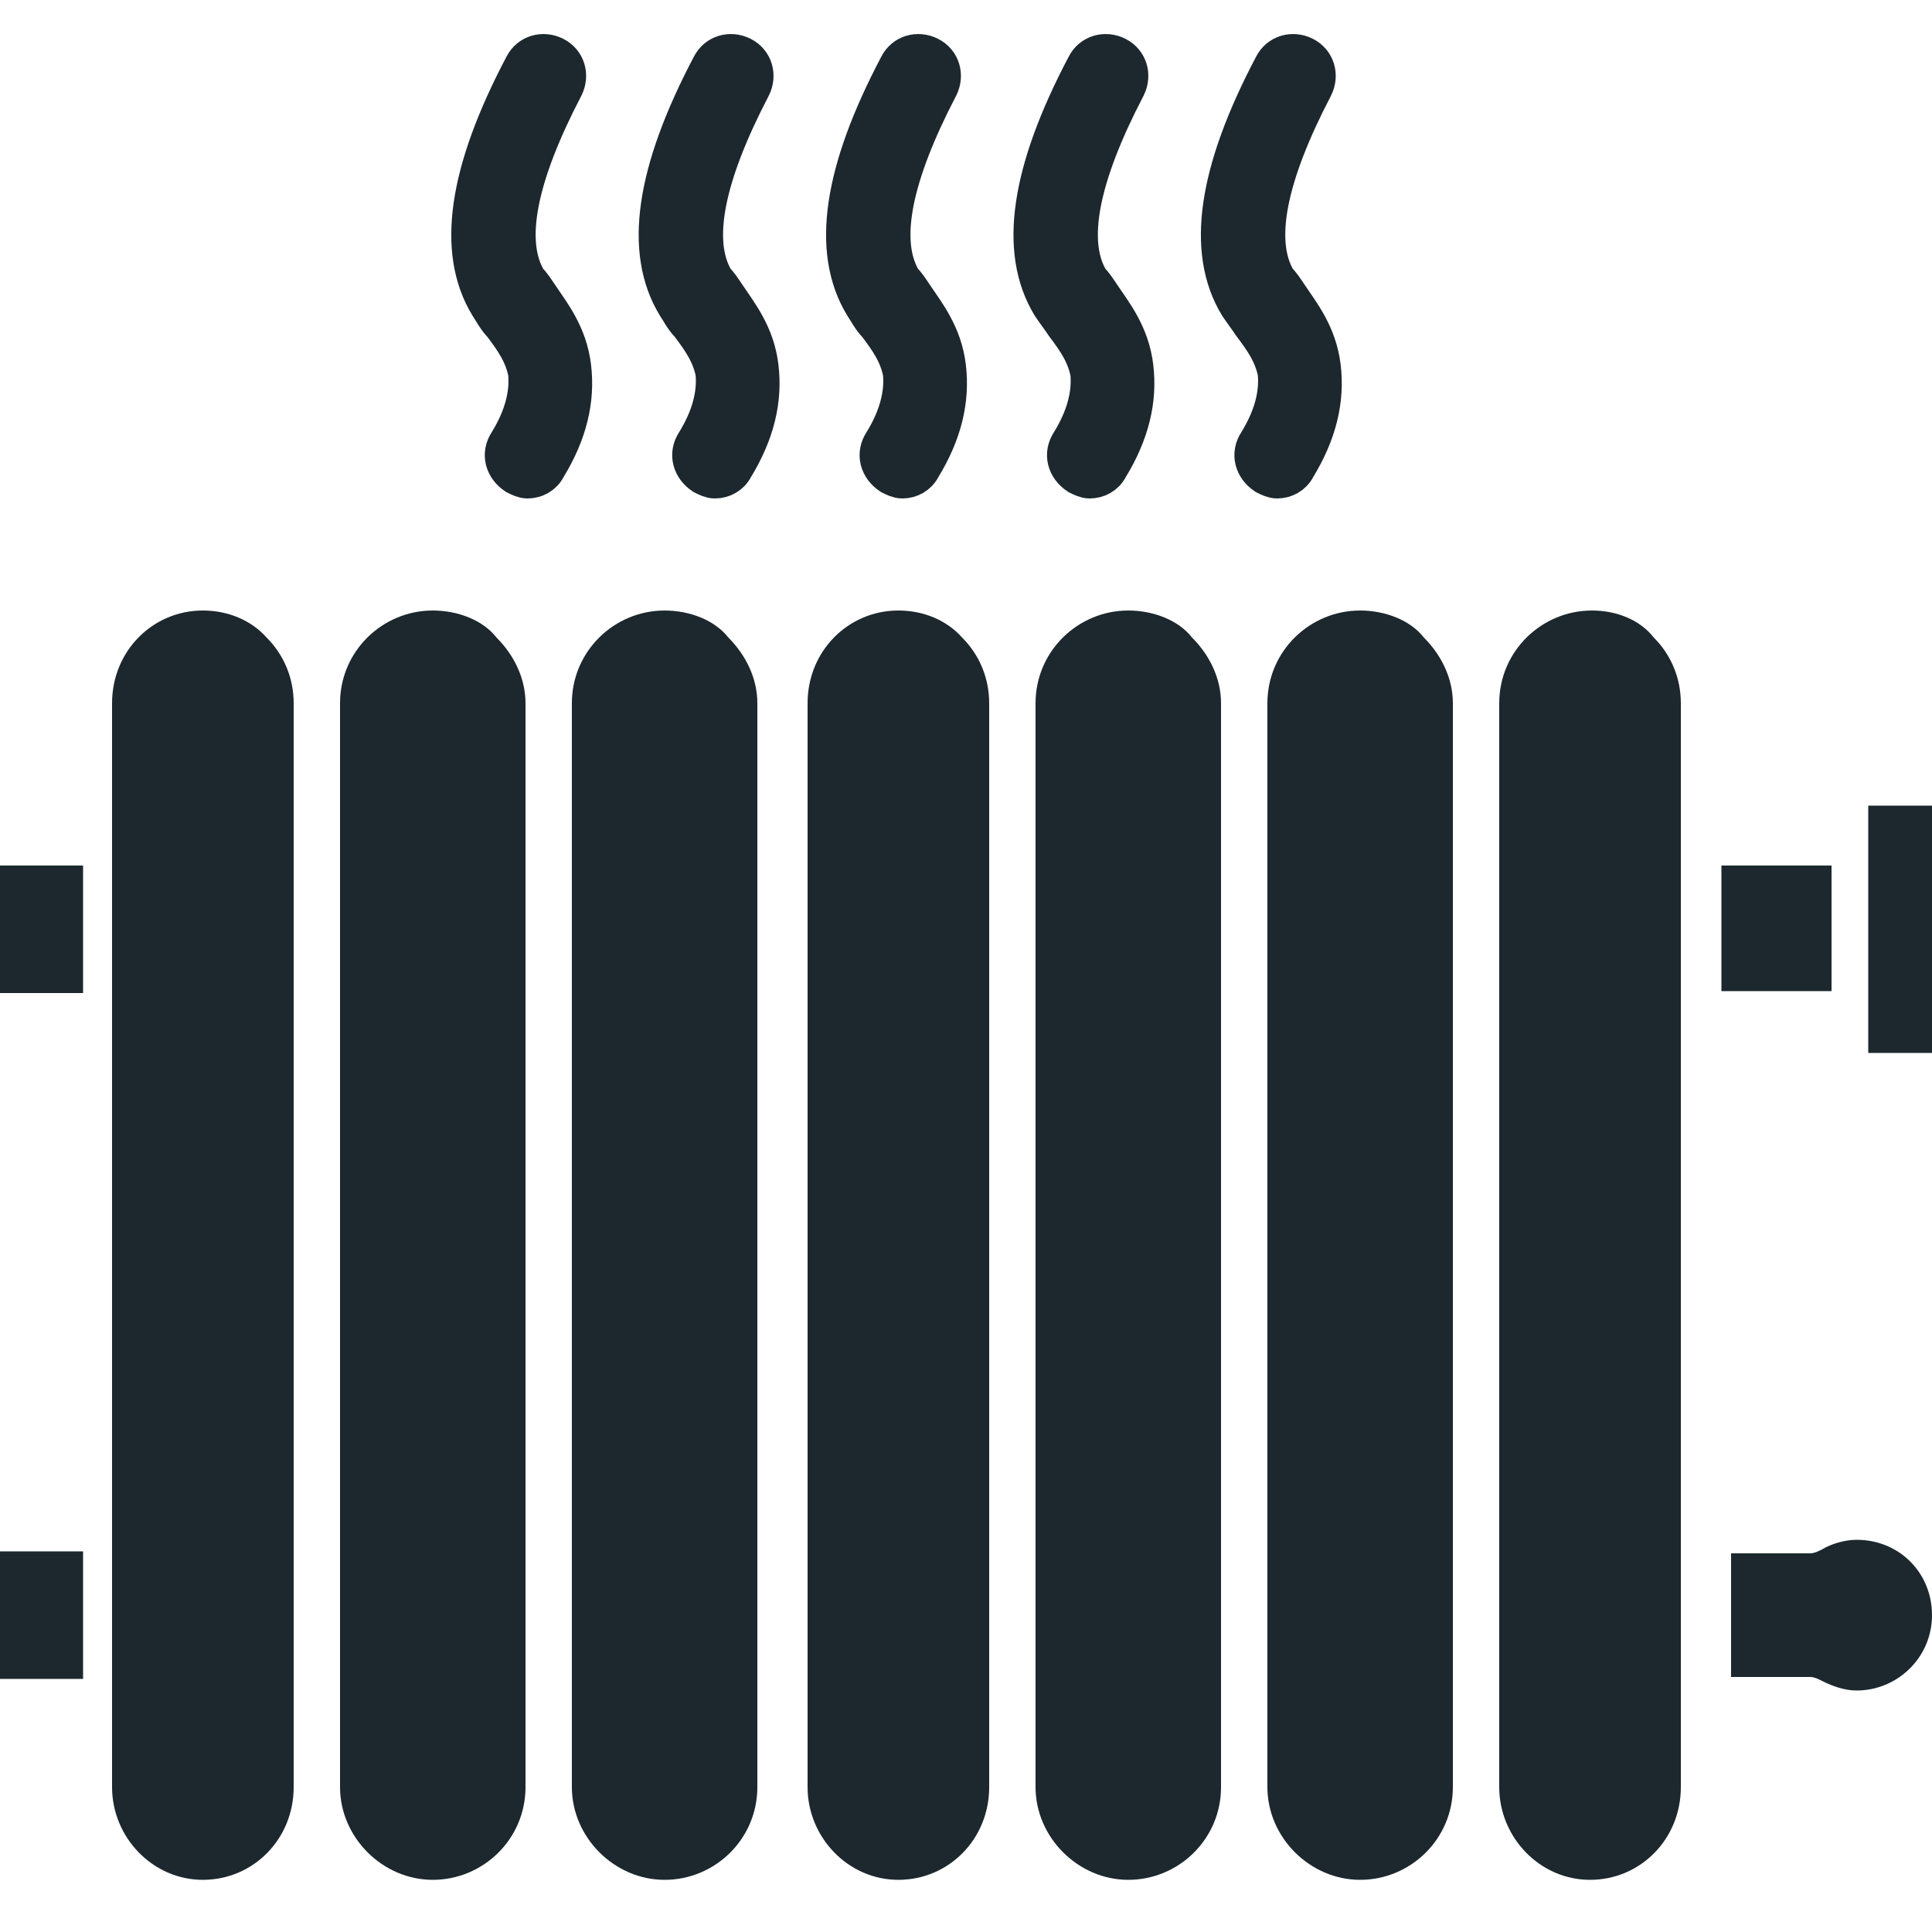 <?xml version="1.0" encoding="utf-8"?>
<!-- Generator: Adobe Illustrator 28.3.0, SVG Export Plug-In . SVG Version: 6.00 Build 0)  -->
<svg version="1.1" id="Calque_1" xmlns="http://www.w3.org/2000/svg" xmlns:xlink="http://www.w3.org/1999/xlink" x="0px" y="0px"
	 viewBox="0 0 100 100" style="enable-background:new 0 0 100 100;" xml:space="preserve">
<style type="text/css">
	.st0{fill:#1C282E;}
	.st1{fill:#1C282E;stroke:#1C282E;stroke-width:2;stroke-miterlimit:10;}
</style>
<g>
	<path class="st0" d="M34.4,31.6c-2.6,0-4.8,2.1-4.8,4.8v56.1c0,2.6,2.2,4.8,4.8,4.8c2.6,0,4.8-2.1,4.8-4.8V36.4
		c0-1.3-0.6-2.5-1.5-3.4C37,32.1,35.7,31.6,34.4,31.6z"/>
	<path class="st0" d="M10.5,31.6c-2.6,0-4.7,2.1-4.7,4.8v7.2v8.8v26.8V88v4.5c0,2.6,2.1,4.8,4.7,4.8c2.6,0,4.7-2.1,4.7-4.8V36.4
		c0-1.3-0.5-2.5-1.4-3.4C13,32.1,11.8,31.6,10.5,31.6z"/>
	<polygon class="st0" points="0,45.2 0,45.2 0,49.9 0,49.9 0,51.4 4.3,51.4 4.3,44.8 0,44.8 	"/>
	<path class="st0" d="M22.4,31.6c-2.6,0-4.8,2.1-4.8,4.8v56.1c0,2.6,2.2,4.8,4.8,4.8s4.8-2.1,4.8-4.8V36.4c0-1.3-0.6-2.5-1.5-3.4
		C25,32.1,23.7,31.6,22.4,31.6z"/>
	<rect x="89.1" y="44.8" class="st0" width="5.7" height="6.5"/>
	<path class="st0" d="M82.4,31.6c-2.6,0-4.8,2.1-4.8,4.8v56.1c0,2.6,2.1,4.8,4.7,4.8s4.7-2.1,4.7-4.8V88c0,0,0,0,0,0v-8.8
		c0,0,0,0,0,0V52.4c0,0,0,0,0,0v-8.8c0,0,0,0,0,0v-7.2c0-1.3-0.5-2.5-1.4-3.4C84.9,32.1,83.7,31.6,82.4,31.6z"/>
	<path class="st0" d="M96.1,79.7c-0.6,0-1.3,0.2-1.8,0.5c-0.2,0.1-0.4,0.2-0.6,0.2h-4.1v6.4h4.1c0.2,0,0.4,0.1,0.6,0.2
		c0.6,0.3,1.2,0.5,1.8,0.5c2.1,0,3.9-1.7,3.9-3.9C100,81.4,98.3,79.7,96.1,79.7z"/>
	<path class="st0" d="M46.5,31.6c-2.6,0-4.7,2.1-4.7,4.8v56.1c0,2.6,2.1,4.8,4.7,4.8c2.6,0,4.7-2.1,4.7-4.8V36.4
		c0-1.3-0.5-2.5-1.4-3.4C49,32.1,47.8,31.6,46.5,31.6z"/>
	<rect x="96.7" y="41.7" class="st0" width="3.3" height="12.8"/>
	<path class="st0" d="M58.4,31.6c-2.6,0-4.8,2.1-4.8,4.8v56.1c0,2.6,2.2,4.8,4.8,4.8c2.6,0,4.8-2.1,4.8-4.8V36.4
		c0-1.3-0.6-2.5-1.5-3.4C61,32.1,59.7,31.6,58.4,31.6z"/>
	<path class="st0" d="M70.4,31.6c-2.6,0-4.8,2.1-4.8,4.8v56.1c0,2.6,2.2,4.8,4.8,4.8s4.8-2.1,4.8-4.8V36.4c0-1.3-0.6-2.5-1.5-3.4
		C73,32.1,71.7,31.6,70.4,31.6z"/>
	<path class="st1" d="M26,16.8c0.6,0.8,1.1,1.5,1.3,2.5c0.1,1.1-0.2,2.3-1,3.6c-0.4,0.6-0.2,1.3,0.4,1.7c0.2,0.1,0.4,0.2,0.6,0.2
		c0.4,0,0.8-0.2,1-0.6c1.1-1.8,1.5-3.5,1.3-5.2c-0.2-1.7-1.1-2.8-1.7-3.7c-0.2-0.3-0.4-0.6-0.6-0.8c-1.2-2-0.5-5.4,1.9-10
		c0.3-0.6,0.1-1.3-0.5-1.6c-0.6-0.3-1.3-0.1-1.6,0.5c-2.9,5.5-3.5,9.6-1.8,12.4C25.5,16.1,25.7,16.5,26,16.8z"/>
	<path class="st1" d="M35.7,16.8c0.6,0.8,1.1,1.5,1.3,2.5c0.1,1.1-0.2,2.3-1,3.6c-0.4,0.6-0.2,1.3,0.4,1.7c0.2,0.1,0.4,0.2,0.6,0.2
		c0.4,0,0.8-0.2,1-0.6c1.1-1.8,1.5-3.5,1.3-5.2c-0.2-1.7-1.1-2.8-1.7-3.7c-0.2-0.3-0.4-0.6-0.6-0.8c-1.2-2-0.5-5.4,1.9-10
		c0.3-0.6,0.1-1.3-0.5-1.6c-0.6-0.3-1.3-0.1-1.6,0.5c-2.9,5.5-3.5,9.6-1.8,12.4C35.2,16.1,35.4,16.5,35.7,16.8z"/>
	<path class="st1" d="M45.4,16.8c0.6,0.8,1.1,1.5,1.3,2.5c0.1,1.1-0.2,2.3-1,3.6c-0.4,0.6-0.2,1.3,0.4,1.7c0.2,0.1,0.4,0.2,0.6,0.2
		c0.4,0,0.8-0.2,1-0.6c1.1-1.8,1.5-3.5,1.3-5.2c-0.2-1.7-1.1-2.8-1.7-3.7c-0.2-0.3-0.4-0.6-0.6-0.8c-1.2-2-0.5-5.4,1.9-10
		c0.3-0.6,0.1-1.3-0.5-1.6c-0.6-0.3-1.3-0.1-1.6,0.5c-2.9,5.5-3.5,9.6-1.8,12.4C44.9,16.1,45.1,16.5,45.4,16.8z"/>
	<path class="st1" d="M55.1,16.8c0.6,0.8,1.1,1.5,1.3,2.5c0.1,1.1-0.2,2.3-1,3.6c-0.4,0.6-0.2,1.3,0.4,1.7c0.2,0.1,0.4,0.2,0.6,0.2
		c0.4,0,0.8-0.2,1-0.6c1.1-1.8,1.5-3.5,1.3-5.2c-0.2-1.7-1.1-2.8-1.7-3.7c-0.2-0.3-0.4-0.6-0.6-0.8c-1.2-2-0.5-5.4,1.9-10
		c0.3-0.6,0.1-1.3-0.5-1.6c-0.6-0.3-1.3-0.1-1.6,0.5c-2.9,5.5-3.5,9.6-1.8,12.4C54.6,16.1,54.9,16.5,55.1,16.8z"/>
	<path class="st1" d="M64.8,16.8c0.6,0.8,1.1,1.5,1.3,2.5c0.1,1.1-0.2,2.3-1,3.6c-0.4,0.6-0.2,1.3,0.4,1.7c0.2,0.1,0.4,0.2,0.6,0.2
		c0.4,0,0.8-0.2,1-0.6c1.1-1.8,1.5-3.5,1.3-5.2c-0.2-1.7-1.1-2.8-1.7-3.7c-0.2-0.3-0.4-0.6-0.6-0.8c-1.2-2-0.5-5.4,1.9-10
		c0.3-0.6,0.1-1.3-0.5-1.6s-1.3-0.1-1.6,0.5c-2.9,5.5-3.5,9.6-1.8,12.4C64.3,16.1,64.6,16.5,64.8,16.8z"/>
	<polygon class="st0" points="0,80.7 0,80.7 0,85.3 0,85.3 0,86.9 4.3,86.9 4.3,80.3 0,80.3 	"/>
</g>
</svg>
